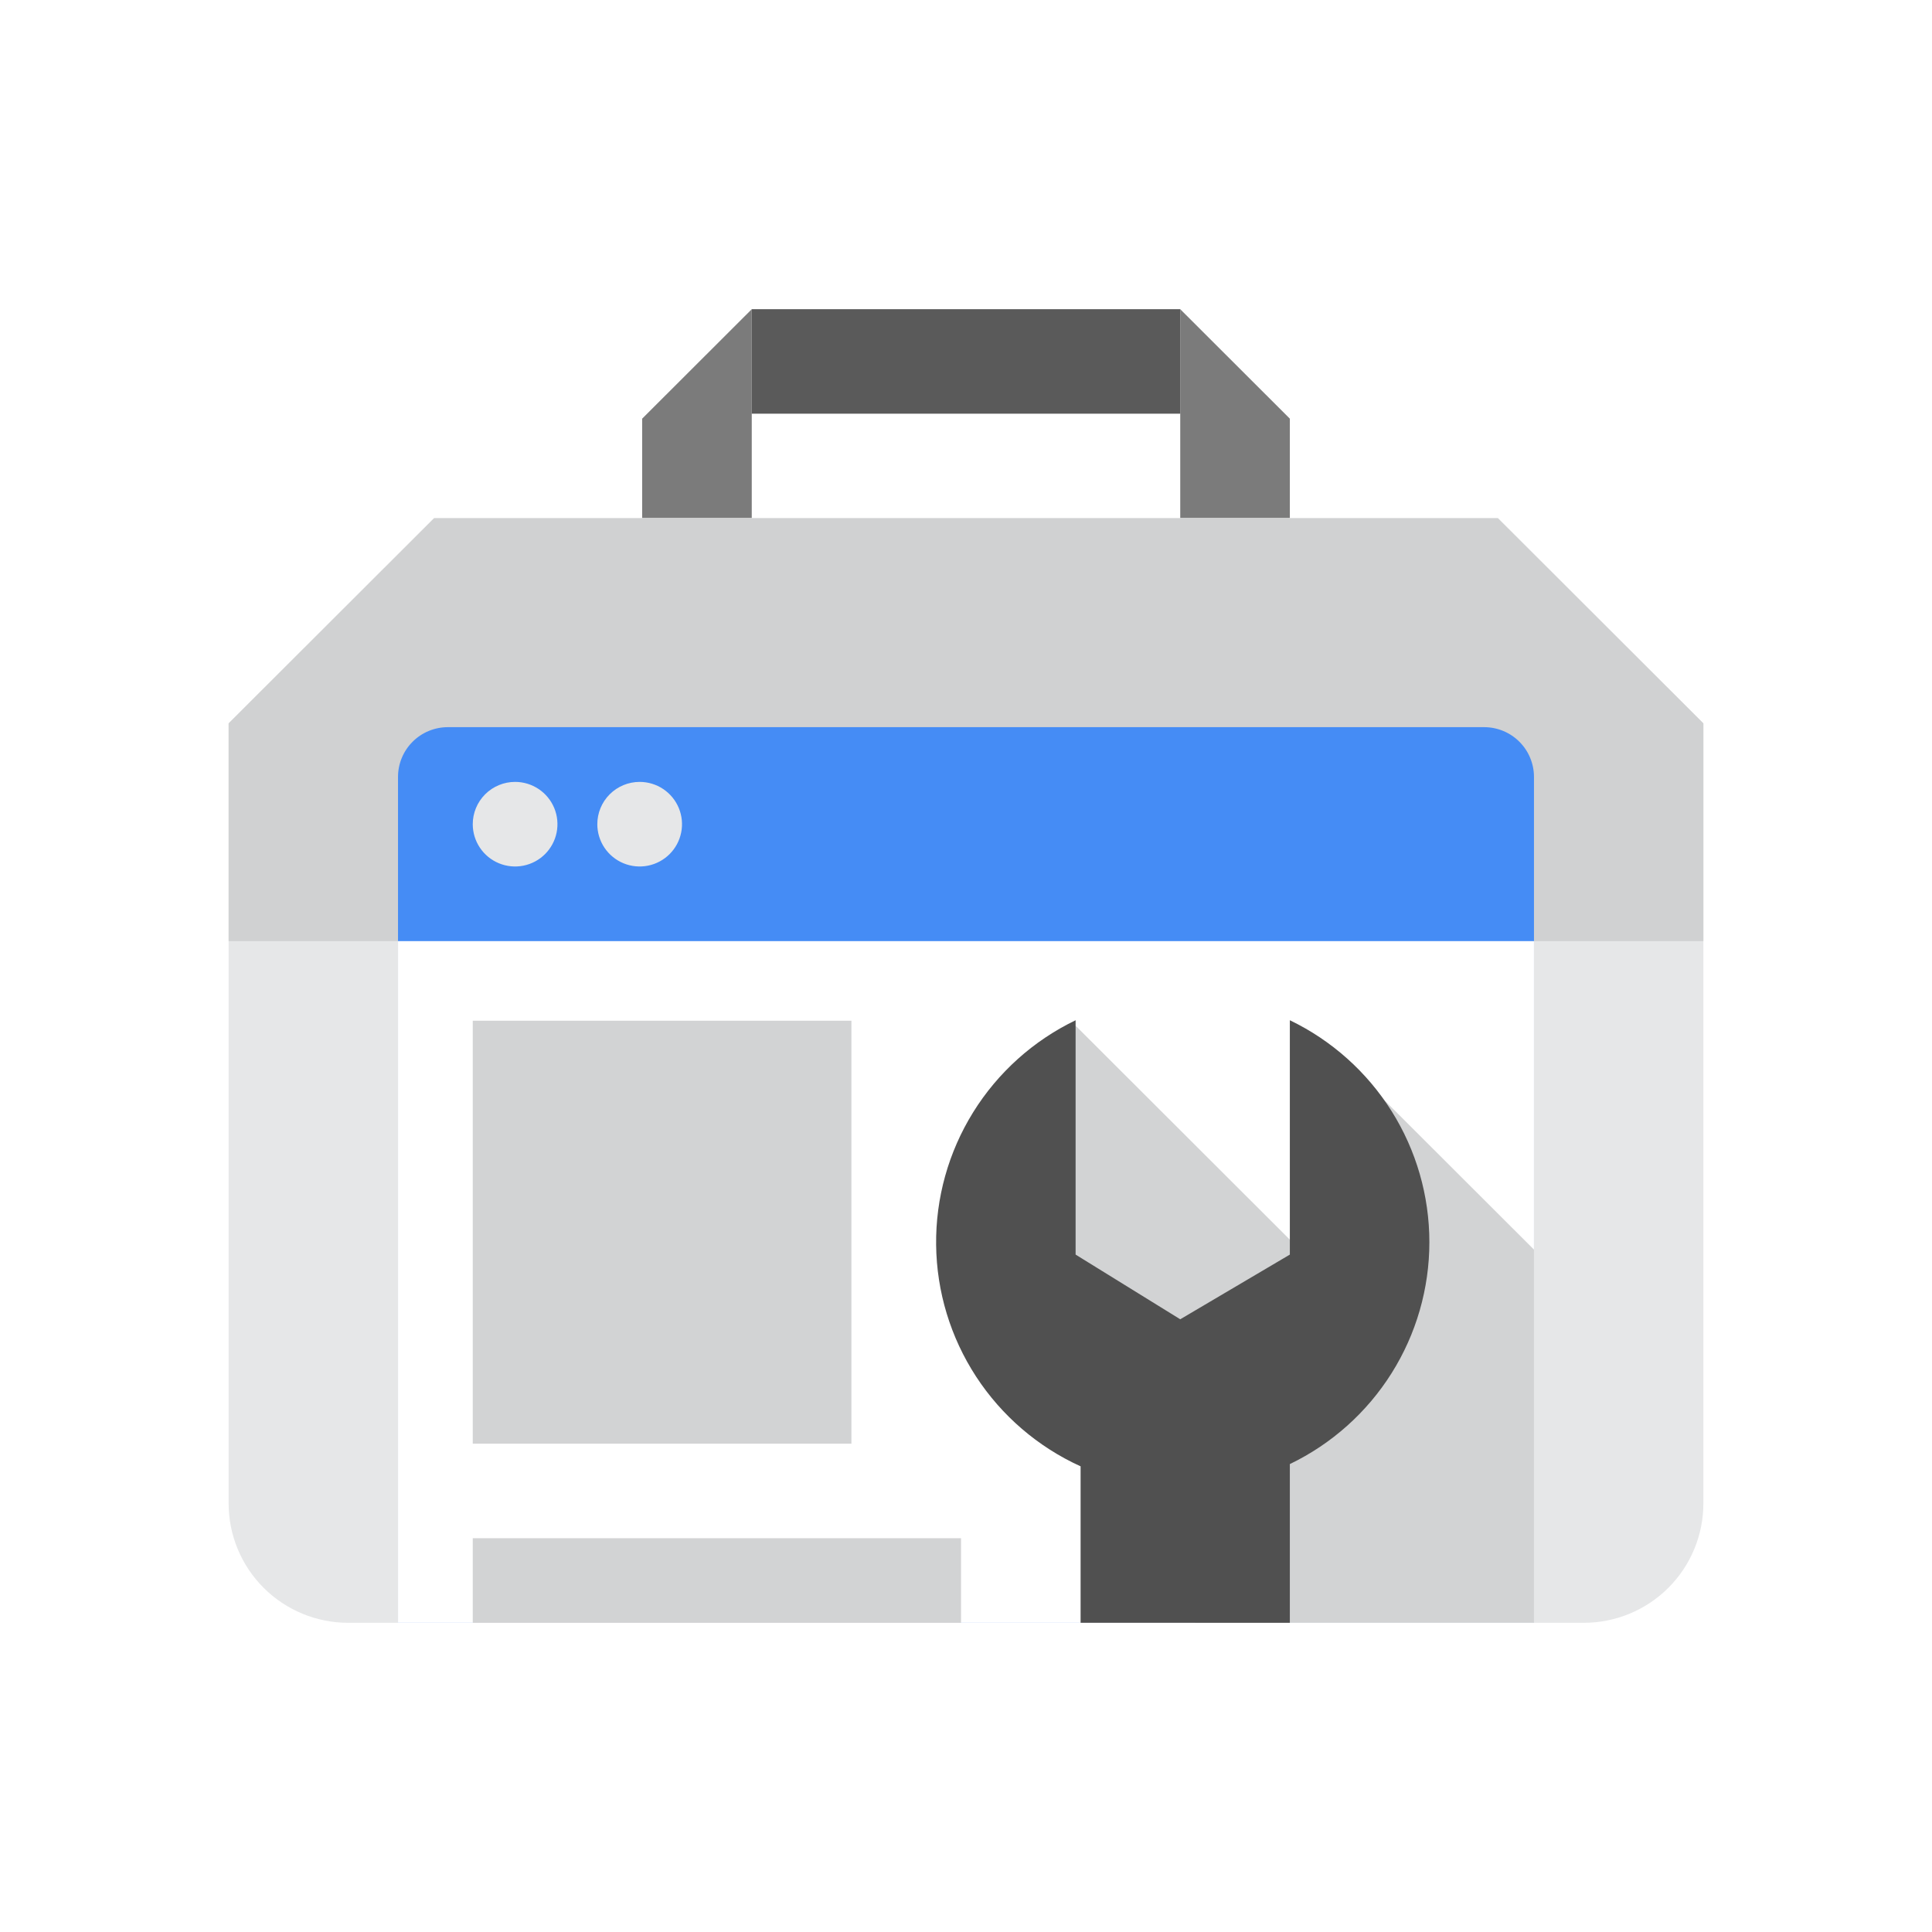 <svg width="600" height="600" viewBox="0 0 600 600" fill="none" xmlns="http://www.w3.org/2000/svg">
<rect width="600" height="600" fill="white"/>
<g clip-path="url(#clip0_5_4291)">
<path fill-rule="evenodd" clip-rule="evenodd" d="M199.426 130.021L233.466 96.025V160.926H199.426V130.021ZM400.574 130.021L366.534 96.025V160.926H400.574V130.021Z" fill="#7B7B7B"/>
<path d="M233.467 96.025H366.534V128.475H233.467V96.025Z" fill="#5A5A5A"/>
<path fill-rule="evenodd" clip-rule="evenodd" d="M491.865 503.975H108.135C98.286 503.975 88.841 500.068 81.877 493.113C74.912 486.158 71 476.725 71 466.889V224.65L134.807 160.926H465.193L529 224.65V466.889C529 476.725 525.088 486.158 518.123 493.113C511.159 500.068 501.714 503.975 491.865 503.975Z" fill="#E6E7E8"/>
<path fill-rule="evenodd" clip-rule="evenodd" d="M71 292.274V224.65L134.807 160.926H465.193L529 224.65V292.274H71Z" fill="#D0D1D2"/>
<path fill-rule="evenodd" clip-rule="evenodd" d="M123.607 503.975V241.28C123.607 237.182 125.238 233.251 128.139 230.353C131.041 227.455 134.977 225.827 139.08 225.827H460.918C465.022 225.827 468.958 227.455 471.859 230.353C474.761 233.251 476.391 237.182 476.391 241.28V503.975H123.607Z" fill="#458CF5"/>
<path d="M123.607 292.274H476.391V503.975H123.607V292.274Z" fill="white"/>
<path fill-rule="evenodd" clip-rule="evenodd" d="M371.176 503.975V440.619L340.23 409.714L320.115 354.084L334.041 318.543L412.953 397.352L426.879 338.632L476.392 388.08V503.975H371.176Z" fill="#D2D3D4"/>
<path d="M146.818 316.998H264.413V448.346H146.818V316.998ZM146.818 477.706H298.453V503.975H146.818V477.706Z" fill="#D2D3D4"/>
<path fill-rule="evenodd" clip-rule="evenodd" d="M400.574 454.681V503.975H335.588V455.381C322.339 449.359 311.082 439.692 303.136 427.512C295.19 415.331 290.884 401.142 290.722 386.605C290.559 372.069 294.548 357.787 302.219 345.432C309.891 333.078 320.929 323.162 334.04 316.847V389.626L366.534 409.714L400.574 389.626V316.844C413.557 323.098 424.509 332.882 432.174 345.073C439.838 357.265 443.904 371.368 443.904 385.762C443.904 400.157 439.838 414.26 432.174 426.451C424.509 438.642 413.557 448.427 400.574 454.681Z" fill="#505050"/>
<path fill-rule="evenodd" clip-rule="evenodd" d="M159.97 242.825C162.572 242.825 165.114 243.596 167.277 245.039C169.44 246.482 171.126 248.533 172.121 250.934C173.117 253.334 173.377 255.975 172.87 258.522C172.362 261.07 171.11 263.411 169.27 265.248C167.431 267.085 165.087 268.336 162.536 268.842C159.985 269.349 157.341 269.089 154.937 268.095C152.534 267.101 150.48 265.417 149.035 263.257C147.59 261.097 146.818 258.558 146.818 255.96C146.818 252.476 148.204 249.136 150.671 246.672C153.137 244.209 156.482 242.825 159.97 242.825ZM198.653 242.825C201.254 242.825 203.797 243.596 205.96 245.039C208.123 246.482 209.808 248.533 210.804 250.934C211.799 253.334 212.06 255.975 211.552 258.522C211.045 261.07 209.792 263.411 207.953 265.248C206.113 267.085 203.77 268.336 201.219 268.842C198.667 269.349 196.023 269.089 193.62 268.095C191.217 267.101 189.162 265.417 187.717 263.257C186.272 261.097 185.501 258.558 185.501 255.96C185.501 252.476 186.886 249.136 189.353 246.672C191.819 244.209 195.165 242.825 198.653 242.825Z" fill="#E6E7E8"/>
</g>
<defs>
<clipPath id="clip0_5_4291">
<rect width="458" height="408" fill="white" transform="translate(71 96)"/>
</clipPath>
</defs>
</svg>
